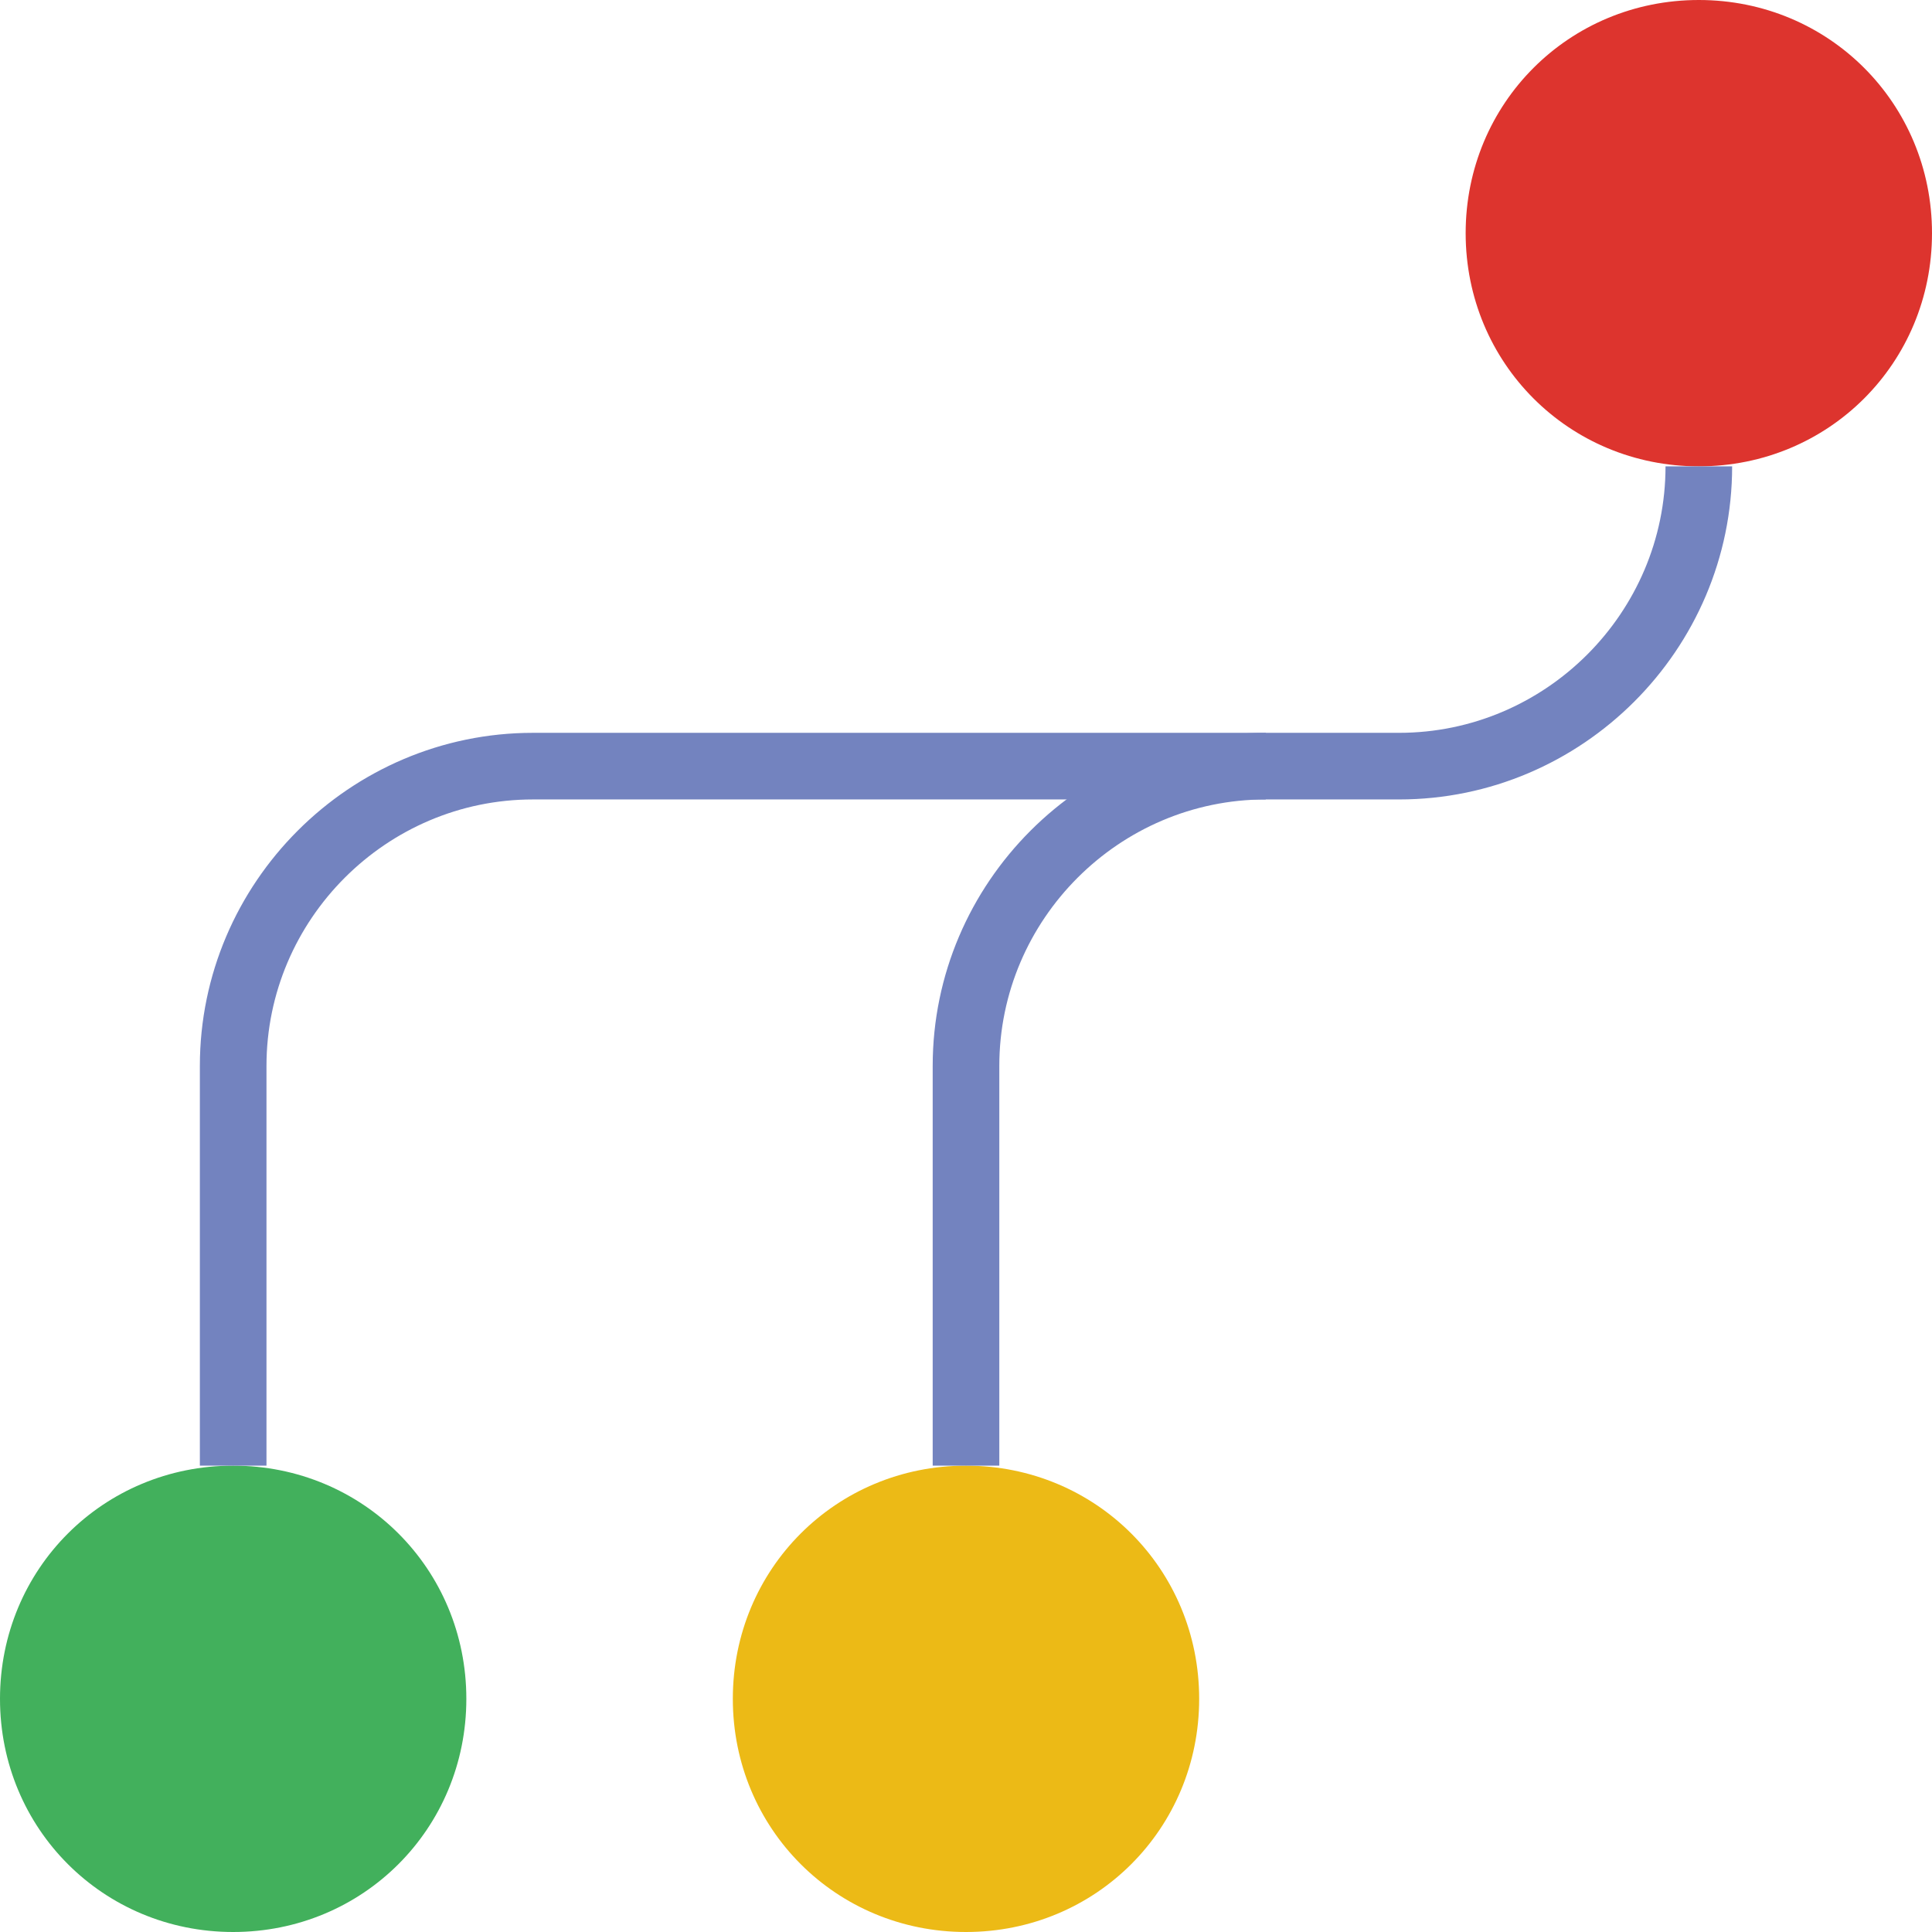 <?xml version="1.0" encoding="iso-8859-1"?>
<!-- Uploaded to: SVG Repo, www.svgrepo.com, Generator: SVG Repo Mixer Tools -->
<svg height="800px" width="800px" version="1.1" id="Layer_1" xmlns="http://www.w3.org/2000/svg" xmlns:xlink="http://www.w3.org/1999/xlink" 
	 viewBox="0 0 512 512" xml:space="preserve">
<path style="fill:#DD342E;" d="M450.207,123.586c-34.428,0-61.793-27.366-61.793-61.793S415.779,0,450.207,0S512,27.366,512,61.793
	S484.634,123.586,450.207,123.586"/>
<path style="fill:#42B05C;" d="M61.793,512C27.366,512,0,484.634,0,450.207s27.366-61.793,61.793-61.793
	s61.793,27.366,61.793,61.793S96.221,512,61.793,512"/>
<path style="fill:#ECBA16;" d="M256,512c-34.428,0-61.793-27.366-61.793-61.793s27.366-61.793,61.793-61.793
	s61.793,27.366,61.793,61.793S290.428,512,256,512"/>
<g>
	<path style="fill:#7383BF;" d="M264.828,388.414h-17.655V282.483c0-48.552,39.724-88.276,88.276-88.276v17.655
		c-38.841,0-70.621,31.779-70.621,70.621V388.414z"/>
	<path style="fill:#7383BF;" d="M70.621,388.414H52.966V282.483c0-48.552,39.724-88.276,88.276-88.276h229.517
		c38.841,0,70.621-31.779,70.621-70.621h17.655c0,48.552-39.724,88.276-88.276,88.276H141.241
		c-38.841,0-70.621,31.779-70.621,70.621V388.414z"/>
</g>
</svg>